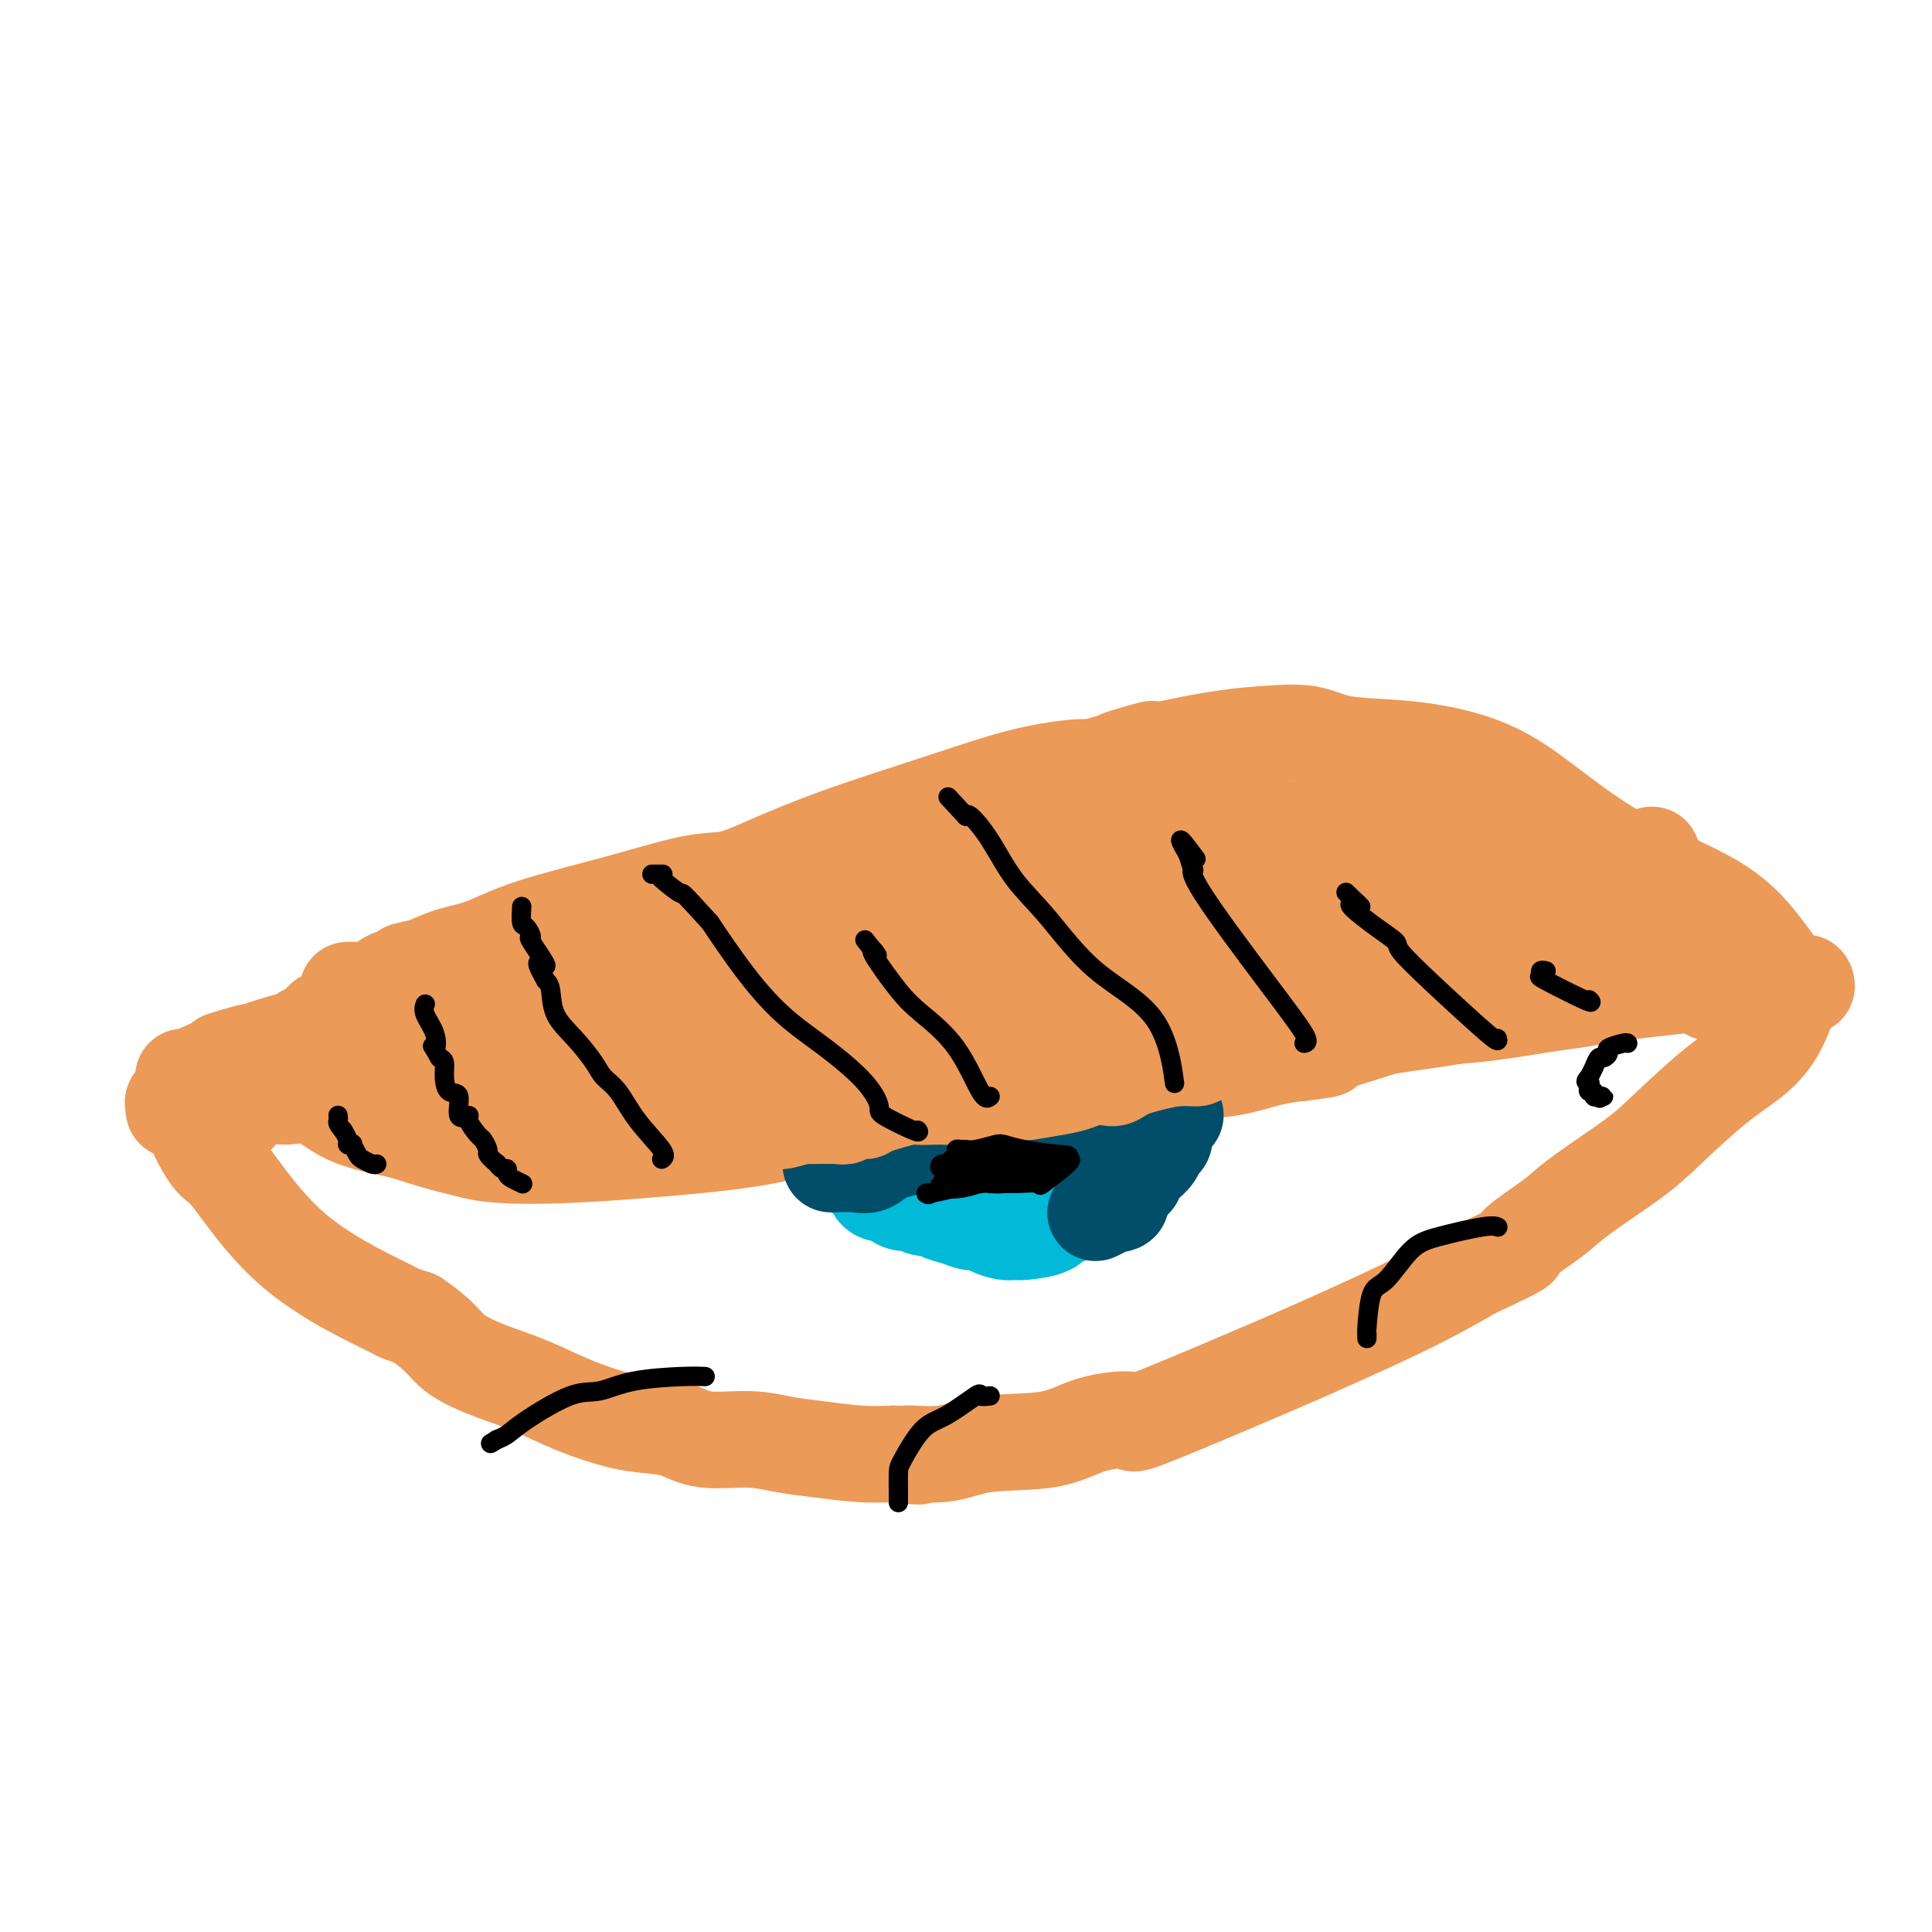 <svg viewBox='0 0 400 400' version='1.1' xmlns='http://www.w3.org/2000/svg' xmlns:xlink='http://www.w3.org/1999/xlink'><g fill='none' stroke='#EC9A57' stroke-width='20' stroke-linecap='round' stroke-linejoin='round'><path d='M72,205c0.183,-0.002 0.367,-0.003 1,0c0.633,0.003 1.716,0.012 2,0c0.284,-0.012 -0.233,-0.045 0,0c0.233,0.045 1.214,0.167 2,0c0.786,-0.167 1.376,-0.622 2,-1c0.624,-0.378 1.284,-0.679 2,-1c0.716,-0.321 1.490,-0.663 2,-1c0.510,-0.337 0.755,-0.668 1,-1'/><path d='M84,201c2.546,-0.744 2.911,-0.603 4,-1c1.089,-0.397 2.901,-1.333 5,-2c2.099,-0.667 4.485,-1.067 7,-2c2.515,-0.933 5.159,-2.400 10,-4c4.841,-1.600 11.879,-3.331 18,-5c6.121,-1.669 11.327,-3.274 15,-4c3.673,-0.726 5.814,-0.572 8,-1c2.186,-0.428 4.416,-1.439 8,-3c3.584,-1.561 8.521,-3.672 15,-6c6.479,-2.328 14.500,-4.871 21,-7c6.500,-2.129 11.481,-3.842 16,-5c4.519,-1.158 8.577,-1.759 11,-2c2.423,-0.241 3.212,-0.120 4,0'/><path d='M226,159c22.626,-6.799 8.191,-2.796 6,-2c-2.191,0.796 7.861,-1.616 15,-3c7.139,-1.384 11.364,-1.739 15,-2c3.636,-0.261 6.682,-0.428 9,0c2.318,0.428 3.908,1.450 7,2c3.092,0.550 7.685,0.629 12,1c4.315,0.371 8.353,1.033 12,2c3.647,0.967 6.902,2.240 10,4c3.098,1.760 6.037,4.008 10,7c3.963,2.992 8.949,6.730 15,10c6.051,3.270 13.168,6.073 18,9c4.832,2.927 7.381,5.979 9,8c1.619,2.021 2.310,3.010 3,4'/><path d='M367,199c1.900,2.662 0.650,3.317 1,4c0.350,0.683 2.300,1.395 3,2c0.700,0.605 0.149,1.104 0,1c-0.149,-0.104 0.104,-0.813 0,-1c-0.104,-0.187 -0.564,0.146 -1,0c-0.436,-0.146 -0.848,-0.770 -1,-1c-0.152,-0.230 -0.043,-0.066 0,0c0.043,0.066 0.022,0.033 0,0'/><path d='M81,203c0.266,-0.473 0.531,-0.946 -1,0c-1.531,0.946 -4.860,3.310 -7,5c-2.140,1.690 -3.093,2.705 -4,3c-0.907,0.295 -1.769,-0.129 -2,0c-0.231,0.129 0.170,0.812 0,1c-0.170,0.188 -0.911,-0.118 -1,0c-0.089,0.118 0.473,0.662 0,1c-0.473,0.338 -1.980,0.472 -3,1c-1.020,0.528 -1.552,1.451 -2,2c-0.448,0.549 -0.813,0.725 -1,1c-0.187,0.275 -0.196,0.650 -1,1c-0.804,0.350 -2.402,0.675 -4,1'/><path d='M55,219c-4.696,2.819 -3.436,1.866 -3,2c0.436,0.134 0.047,1.356 0,2c-0.047,0.644 0.250,0.711 0,1c-0.250,0.289 -1.045,0.800 -1,1c0.045,0.200 0.930,0.089 1,0c0.070,-0.089 -0.675,-0.155 0,0c0.675,0.155 2.769,0.530 4,1c1.231,0.470 1.598,1.033 3,1c1.402,-0.033 3.839,-0.663 6,0c2.161,0.663 4.046,2.618 7,4c2.954,1.382 6.977,2.191 11,3'/><path d='M83,234c6.872,2.180 8.551,2.631 10,3c1.449,0.369 2.667,0.657 4,1c1.333,0.343 2.782,0.742 6,1c3.218,0.258 8.204,0.374 16,0c7.796,-0.374 18.401,-1.238 26,-2c7.599,-0.762 12.191,-1.423 19,-3c6.809,-1.577 15.834,-4.071 24,-6c8.166,-1.929 15.474,-3.294 23,-4c7.526,-0.706 15.271,-0.753 21,-1c5.729,-0.247 9.443,-0.695 13,-1c3.557,-0.305 6.958,-0.467 10,-1c3.042,-0.533 5.726,-1.438 8,-2c2.274,-0.562 4.137,-0.781 6,-1'/><path d='M269,218c9.546,-1.114 4.411,-0.899 3,-1c-1.411,-0.101 0.901,-0.517 3,-1c2.099,-0.483 3.984,-1.032 7,-2c3.016,-0.968 7.161,-2.353 11,-3c3.839,-0.647 7.370,-0.555 12,-1c4.630,-0.445 10.359,-1.429 14,-2c3.641,-0.571 5.196,-0.731 7,-1c1.804,-0.269 3.859,-0.647 6,-1c2.141,-0.353 4.368,-0.682 7,-1c2.632,-0.318 5.670,-0.624 9,-1c3.330,-0.376 6.951,-0.822 8,-1c1.049,-0.178 -0.476,-0.089 -2,0'/><path d='M354,203c6.684,-0.925 -7.107,0.763 -17,2c-9.893,1.237 -15.890,2.022 -22,3c-6.110,0.978 -12.335,2.147 -18,3c-5.665,0.853 -10.769,1.389 -18,3c-7.231,1.611 -16.587,4.297 -26,6c-9.413,1.703 -18.882,2.422 -26,3c-7.118,0.578 -11.886,1.013 -18,0c-6.114,-1.013 -13.574,-3.475 -19,-5c-5.426,-1.525 -8.819,-2.113 -12,-3c-3.181,-0.887 -6.152,-2.073 -10,-3c-3.848,-0.927 -8.575,-1.596 -13,-2c-4.425,-0.404 -8.550,-0.544 -13,0c-4.450,0.544 -9.225,1.772 -14,3'/><path d='M128,213c-5.972,0.750 -7.402,1.126 -11,2c-3.598,0.874 -9.362,2.247 -14,3c-4.638,0.753 -8.148,0.885 -12,1c-3.852,0.115 -8.044,0.213 -11,0c-2.956,-0.213 -4.675,-0.737 -5,-1c-0.325,-0.263 0.744,-0.265 2,0c1.256,0.265 2.698,0.796 12,0c9.302,-0.796 26.462,-2.921 39,-4c12.538,-1.079 20.453,-1.114 29,-1c8.547,0.114 17.724,0.377 28,1c10.276,0.623 21.650,1.607 29,2c7.350,0.393 10.675,0.197 14,0'/><path d='M228,216c12.591,0.142 8.567,-1.003 8,-2c-0.567,-0.997 2.323,-1.847 4,-2c1.677,-0.153 2.142,0.390 -2,0c-4.142,-0.390 -12.891,-1.712 -24,-1c-11.109,0.712 -24.579,3.460 -33,5c-8.421,1.540 -11.795,1.872 -18,3c-6.205,1.128 -15.241,3.050 -21,4c-5.759,0.950 -8.239,0.926 -11,1c-2.761,0.074 -5.802,0.247 -7,0c-1.198,-0.247 -0.553,-0.913 0,-1c0.553,-0.087 1.015,0.404 5,-1c3.985,-1.404 11.492,-4.702 19,-8'/><path d='M148,214c7.400,-3.255 13.901,-6.392 21,-9c7.099,-2.608 14.794,-4.687 19,-6c4.206,-1.313 4.921,-1.861 5,-2c0.079,-0.139 -0.477,0.131 -2,0c-1.523,-0.131 -4.011,-0.663 -10,0c-5.989,0.663 -15.479,2.523 -22,4c-6.521,1.477 -10.072,2.573 -17,4c-6.928,1.427 -17.232,3.185 -22,4c-4.768,0.815 -4.001,0.685 -4,1c0.001,0.315 -0.762,1.074 3,0c3.762,-1.074 12.051,-3.981 21,-7c8.949,-3.019 18.557,-6.148 27,-9c8.443,-2.852 15.722,-5.426 23,-8'/><path d='M190,186c12.738,-4.565 7.583,-3.978 6,-4c-1.583,-0.022 0.406,-0.654 -1,-1c-1.406,-0.346 -6.208,-0.405 -12,2c-5.792,2.405 -12.574,7.275 -20,11c-7.426,3.725 -15.497,6.306 -19,8c-3.503,1.694 -2.439,2.500 -3,3c-0.561,0.500 -2.748,0.693 0,0c2.748,-0.693 10.432,-2.271 19,-4c8.568,-1.729 18.020,-3.610 28,-6c9.980,-2.390 20.490,-5.290 29,-8c8.510,-2.710 15.022,-5.230 20,-7c4.978,-1.770 8.422,-2.792 10,-3c1.578,-0.208 1.289,0.396 1,1'/><path d='M248,178c15.880,-3.975 2.078,-0.414 -3,1c-5.078,1.414 -1.434,0.680 -2,1c-0.566,0.320 -5.343,1.694 -9,1c-3.657,-0.694 -6.193,-3.454 -9,-5c-2.807,-1.546 -5.885,-1.877 -7,-2c-1.115,-0.123 -0.268,-0.039 2,0c2.268,0.039 5.955,0.034 10,0c4.045,-0.034 8.447,-0.096 11,0c2.553,0.096 3.257,0.352 7,0c3.743,-0.352 10.525,-1.310 17,-2c6.475,-0.690 12.643,-1.113 15,-1c2.357,0.113 0.904,0.761 1,1c0.096,0.239 1.742,0.068 0,0c-1.742,-0.068 -6.871,-0.034 -12,0'/><path d='M269,172c-4.357,-0.201 -9.751,-1.203 -22,0c-12.249,1.203 -31.353,4.612 -43,7c-11.647,2.388 -15.835,3.756 -20,5c-4.165,1.244 -8.305,2.365 -10,3c-1.695,0.635 -0.944,0.785 -2,1c-1.056,0.215 -3.920,0.495 1,0c4.920,-0.495 17.625,-1.766 29,-3c11.375,-1.234 21.419,-2.431 31,-3c9.581,-0.569 18.700,-0.509 25,0c6.300,0.509 9.781,1.466 13,2c3.219,0.534 6.174,0.644 7,1c0.826,0.356 -0.478,0.959 -5,3c-4.522,2.041 -12.261,5.521 -20,9'/><path d='M253,197c-8.551,3.225 -17.427,5.286 -26,8c-8.573,2.714 -16.843,6.080 -23,8c-6.157,1.920 -10.201,2.392 -14,3c-3.799,0.608 -7.354,1.350 -3,1c4.354,-0.350 16.615,-1.793 25,-3c8.385,-1.207 12.892,-2.177 18,-3c5.108,-0.823 10.818,-1.499 18,-3c7.182,-1.501 15.837,-3.828 22,-5c6.163,-1.172 9.834,-1.190 13,-2c3.166,-0.810 5.828,-2.413 7,-3c1.172,-0.587 0.854,-0.158 1,0c0.146,0.158 0.756,0.045 1,0c0.244,-0.045 0.122,-0.023 0,0'/><path d='M292,198c12.948,-2.085 -7.181,2.201 -19,4c-11.819,1.799 -15.328,1.111 -18,0c-2.672,-1.111 -4.505,-2.645 -5,-4c-0.495,-1.355 0.349,-2.531 1,-3c0.651,-0.469 1.108,-0.232 1,0c-0.108,0.232 -0.780,0.459 0,0c0.780,-0.459 3.014,-1.602 4,-2c0.986,-0.398 0.724,-0.049 1,0c0.276,0.049 1.090,-0.202 2,0c0.910,0.202 1.915,0.858 4,1c2.085,0.142 5.250,-0.230 8,0c2.750,0.230 5.087,1.062 8,1c2.913,-0.062 6.404,-1.018 10,-2c3.596,-0.982 7.298,-1.991 11,-3'/><path d='M300,190c5.083,-1.000 7.289,-1.000 10,-1c2.711,-0.000 5.925,-0.001 8,0c2.075,0.001 3.009,0.004 4,0c0.991,-0.004 2.039,-0.014 3,0c0.961,0.014 1.834,0.051 2,0c0.166,-0.051 -0.375,-0.192 0,0c0.375,0.192 1.668,0.715 2,1c0.332,0.285 -0.295,0.330 -1,0c-0.705,-0.330 -1.488,-1.037 -3,-2c-1.512,-0.963 -3.753,-2.182 -10,-5c-6.247,-2.818 -16.499,-7.234 -21,-9c-4.501,-1.766 -3.250,-0.883 -2,0'/><path d='M292,174c-5.685,-2.805 -1.397,-1.818 -1,-2c0.397,-0.182 -3.096,-1.533 -5,-2c-1.904,-0.467 -2.217,-0.049 -2,0c0.217,0.049 0.965,-0.272 2,0c1.035,0.272 2.359,1.137 4,2c1.641,0.863 3.600,1.723 7,3c3.400,1.277 8.243,2.969 13,4c4.757,1.031 9.430,1.400 13,3c3.570,1.600 6.038,4.431 7,6c0.962,1.569 0.418,1.877 0,2c-0.418,0.123 -0.709,0.062 -1,0'/><path d='M329,190c-0.265,1.117 -3.928,-0.090 -10,0c-6.072,0.090 -14.553,1.478 -22,2c-7.447,0.522 -13.859,0.180 -20,0c-6.141,-0.180 -12.013,-0.196 -20,1c-7.987,1.196 -18.091,3.606 -25,5c-6.909,1.394 -10.622,1.772 -16,3c-5.378,1.228 -12.422,3.304 -19,5c-6.578,1.696 -12.692,3.010 -17,4c-4.308,0.990 -6.812,1.655 -12,2c-5.188,0.345 -13.061,0.371 -19,1c-5.939,0.629 -9.945,1.862 -14,3c-4.055,1.138 -8.159,2.182 -11,3c-2.841,0.818 -4.421,1.409 -6,2'/><path d='M118,221c-22.246,4.574 -8.363,2.011 -4,1c4.363,-1.011 -0.796,-0.468 -3,0c-2.204,0.468 -1.455,0.861 -1,1c0.455,0.139 0.615,0.024 0,0c-0.615,-0.024 -2.007,0.043 -3,0c-0.993,-0.043 -1.589,-0.195 -2,0c-0.411,0.195 -0.638,0.737 -1,1c-0.362,0.263 -0.860,0.246 -1,0c-0.140,-0.246 0.078,-0.720 0,-1c-0.078,-0.280 -0.451,-0.366 0,-1c0.451,-0.634 1.725,-1.817 3,-3'/><path d='M106,219c1.846,-2.294 5.460,-5.530 10,-9c4.540,-3.470 10.005,-7.173 12,-9c1.995,-1.827 0.521,-1.778 0,-2c-0.521,-0.222 -0.088,-0.716 -2,-1c-1.912,-0.284 -6.169,-0.360 -9,0c-2.831,0.360 -4.236,1.156 -7,2c-2.764,0.844 -6.888,1.738 -11,3c-4.112,1.262 -8.213,2.894 -11,4c-2.787,1.106 -4.261,1.686 -6,2c-1.739,0.314 -3.745,0.363 -6,1c-2.255,0.637 -4.761,1.864 -8,3c-3.239,1.136 -7.211,2.182 -10,3c-2.789,0.818 -4.394,1.409 -6,2'/><path d='M52,218c-11.481,3.023 -3.182,0.581 -1,0c2.182,-0.581 -1.753,0.698 -5,2c-3.247,1.302 -5.806,2.625 -7,3c-1.194,0.375 -1.023,-0.199 -1,0c0.023,0.199 -0.101,1.171 0,2c0.101,0.829 0.428,1.516 0,2c-0.428,0.484 -1.612,0.765 -2,1c-0.388,0.235 0.020,0.424 0,1c-0.020,0.576 -0.467,1.540 2,0c2.467,-1.540 7.848,-5.583 14,-9c6.152,-3.417 13.076,-6.209 20,-9'/><path d='M72,211c6.435,-3.405 4.524,-2.917 4,-3c-0.524,-0.083 0.341,-0.735 -1,0c-1.341,0.735 -4.888,2.858 -8,5c-3.112,2.142 -5.788,4.304 -8,6c-2.212,1.696 -3.961,2.928 -5,4c-1.039,1.072 -1.367,1.986 -2,3c-0.633,1.014 -1.572,2.127 -2,3c-0.428,0.873 -0.346,1.504 -1,2c-0.654,0.496 -2.044,0.856 -3,1c-0.956,0.144 -1.478,0.072 -2,0'/><path d='M44,232c-4.923,3.724 -1.231,1.035 0,0c1.231,-1.035 -0.000,-0.417 -1,0c-1.000,0.417 -1.768,0.633 -2,1c-0.232,0.367 0.071,0.887 0,1c-0.071,0.113 -0.516,-0.180 0,1c0.516,1.180 1.992,3.832 3,5c1.008,1.168 1.546,0.852 4,4c2.454,3.148 6.823,9.761 13,15c6.177,5.239 14.163,9.103 18,11c3.837,1.897 3.525,1.828 4,2c0.475,0.172 1.738,0.586 3,1'/><path d='M86,273c5.294,3.543 6.029,5.401 8,7c1.971,1.599 5.179,2.940 8,4c2.821,1.060 5.254,1.841 8,3c2.746,1.159 5.805,2.697 9,4c3.195,1.303 6.527,2.373 9,3c2.473,0.627 4.088,0.812 6,1c1.912,0.188 4.121,0.379 6,1c1.879,0.621 3.428,1.673 6,2c2.572,0.327 6.167,-0.070 9,0c2.833,0.070 4.904,0.606 7,1c2.096,0.394 4.218,0.644 7,1c2.782,0.356 6.223,0.816 9,1c2.777,0.184 4.888,0.092 7,0'/><path d='M185,301c9.170,1.052 3.596,0.181 3,0c-0.596,-0.181 3.787,0.328 7,0c3.213,-0.328 5.256,-1.493 9,-2c3.744,-0.507 9.190,-0.356 13,-1c3.810,-0.644 5.983,-2.085 9,-3c3.017,-0.915 6.879,-1.306 8,-1c1.121,0.306 -0.498,1.308 3,0c3.498,-1.308 12.114,-4.928 17,-7c4.886,-2.072 6.042,-2.597 7,-3c0.958,-0.403 1.720,-0.686 7,-3c5.280,-2.314 15.080,-6.661 22,-10c6.920,-3.339 10.960,-5.669 15,-8'/><path d='M305,263c12.308,-5.724 9.078,-4.533 9,-5c-0.078,-0.467 2.995,-2.591 5,-4c2.005,-1.409 2.943,-2.101 4,-3c1.057,-0.899 2.235,-2.003 5,-4c2.765,-1.997 7.117,-4.887 10,-7c2.883,-2.113 4.296,-3.449 7,-6c2.704,-2.551 6.700,-6.316 10,-9c3.300,-2.684 5.905,-4.286 8,-6c2.095,-1.714 3.679,-3.538 5,-6c1.321,-2.462 2.377,-5.560 3,-7c0.623,-1.440 0.811,-1.220 1,-1'/><path d='M372,205c1.845,-2.393 1.958,-1.375 2,-1c0.042,0.375 0.012,0.107 0,0c-0.012,-0.107 -0.006,-0.054 0,0'/><path d='M342,177c-0.007,0.232 -0.014,0.464 0,1c0.014,0.536 0.049,1.377 0,1c-0.049,-0.377 -0.181,-1.971 1,0c1.181,1.971 3.676,7.506 5,11c1.324,3.494 1.479,4.947 2,6c0.521,1.053 1.410,1.707 2,3c0.590,1.293 0.883,3.227 1,4c0.117,0.773 0.059,0.387 0,0'/><path d='M353,203c1.833,4.333 0.917,2.167 0,0'/></g>
<g fill='none' stroke='#00BAD8' stroke-width='20' stroke-linecap='round' stroke-linejoin='round'><path d='M180,242c0.000,0.000 0.100,0.100 0.1,0.1'/><path d='M180.1,242.1c-0.067,0.095 -0.284,0.282 -0.1,0.9c0.184,0.618 0.769,1.667 1,2c0.231,0.333 0.106,-0.052 0,0c-0.106,0.052 -0.194,0.540 0,1c0.194,0.460 0.671,0.893 1,1c0.329,0.107 0.509,-0.111 1,0c0.491,0.111 1.292,0.552 2,1c0.708,0.448 1.324,0.904 2,1c0.676,0.096 1.413,-0.166 2,0c0.587,0.166 1.025,0.762 2,1c0.975,0.238 2.488,0.119 4,0'/><path d='M195,250c1.716,0.647 0.006,0.765 0,1c-0.006,0.235 1.693,0.589 3,1c1.307,0.411 2.223,0.881 3,1c0.777,0.119 1.413,-0.112 2,0c0.587,0.112 1.123,0.566 2,1c0.877,0.434 2.094,0.846 3,1c0.906,0.154 1.500,0.048 2,0c0.500,-0.048 0.908,-0.038 1,0c0.092,0.038 -0.130,0.103 1,0c1.130,-0.103 3.612,-0.374 5,-1c1.388,-0.626 1.682,-1.607 2,-2c0.318,-0.393 0.659,-0.196 1,0'/><path d='M220,252c2.258,-0.644 1.904,-0.754 2,-1c0.096,-0.246 0.642,-0.629 1,-1c0.358,-0.371 0.530,-0.729 1,-1c0.470,-0.271 1.240,-0.454 2,-1c0.760,-0.546 1.512,-1.456 2,-2c0.488,-0.544 0.713,-0.724 1,-1c0.287,-0.276 0.638,-0.649 1,-1c0.362,-0.351 0.736,-0.682 1,-1c0.264,-0.318 0.417,-0.624 1,-1c0.583,-0.376 1.595,-0.822 2,-1c0.405,-0.178 0.202,-0.089 0,0'/><path d='M234,241c2.454,-2.111 1.588,-1.890 2,-2c0.412,-0.110 2.102,-0.551 3,-1c0.898,-0.449 1.006,-0.906 1,-1c-0.006,-0.094 -0.124,0.175 0,0c0.124,-0.175 0.490,-0.793 -1,-1c-1.490,-0.207 -4.836,-0.003 -9,0c-4.164,0.003 -9.147,-0.195 -13,0c-3.853,0.195 -6.576,0.783 -8,1c-1.424,0.217 -1.550,0.062 -2,0c-0.450,-0.062 -1.225,-0.031 -2,0'/><path d='M205,237c-6.691,-0.219 -6.419,-0.266 -7,0c-0.581,0.266 -2.015,0.846 -3,1c-0.985,0.154 -1.521,-0.116 -2,0c-0.479,0.116 -0.900,0.620 -2,1c-1.100,0.380 -2.880,0.637 -4,1c-1.120,0.363 -1.582,0.832 -2,1c-0.418,0.168 -0.792,0.035 -1,0c-0.208,-0.035 -0.248,0.029 -1,0c-0.752,-0.029 -2.215,-0.151 -3,0c-0.785,0.151 -0.893,0.576 -1,1'/><path d='M179,242c-3.924,0.769 -0.734,0.192 1,0c1.734,-0.192 2.012,0.001 4,0c1.988,-0.001 5.686,-0.196 9,-1c3.314,-0.804 6.245,-2.215 8,-3c1.755,-0.785 2.335,-0.943 4,-1c1.665,-0.057 4.413,-0.015 6,0c1.587,0.015 2.011,0.001 3,0c0.989,-0.001 2.544,0.010 4,0c1.456,-0.010 2.815,-0.041 4,0c1.185,0.041 2.196,0.155 3,0c0.804,-0.155 1.402,-0.577 2,-1'/><path d='M227,236c7.859,-0.868 3.507,-0.036 2,0c-1.507,0.036 -0.169,-0.722 1,-1c1.169,-0.278 2.169,-0.074 2,0c-0.169,0.074 -1.507,0.020 -2,0c-0.493,-0.020 -0.141,-0.006 0,0c0.141,0.006 0.070,0.003 0,0'/></g>
<g fill='none' stroke='#004E6A' stroke-width='20' stroke-linecap='round' stroke-linejoin='round'><path d='M172,241c0.041,0.014 0.083,0.029 1,0c0.917,-0.029 2.710,-0.100 4,0c1.290,0.100 2.078,0.373 3,0c0.922,-0.373 1.978,-1.392 3,-2c1.022,-0.608 2.011,-0.804 3,-1'/><path d='M186,238c2.926,-0.707 3.240,-0.974 4,-1c0.760,-0.026 1.967,0.190 3,0c1.033,-0.190 1.893,-0.786 3,-1c1.107,-0.214 2.462,-0.047 3,0c0.538,0.047 0.260,-0.026 1,0c0.740,0.026 2.497,0.151 4,0c1.503,-0.151 2.751,-0.579 4,-1c1.249,-0.421 2.497,-0.834 4,-1c1.503,-0.166 3.259,-0.083 4,0c0.741,0.083 0.467,0.167 1,0c0.533,-0.167 1.874,-0.583 3,-1c1.126,-0.417 2.036,-0.833 3,-1c0.964,-0.167 1.982,-0.083 3,0'/><path d='M226,232c6.305,-0.868 2.069,-0.036 1,0c-1.069,0.036 1.031,-0.722 2,-1c0.969,-0.278 0.807,-0.074 1,0c0.193,0.074 0.741,0.020 1,0c0.259,-0.020 0.230,-0.005 1,0c0.770,0.005 2.339,0.001 3,0c0.661,-0.001 0.414,-0.000 1,0c0.586,0.000 2.004,0.000 3,0c0.996,-0.000 1.570,-0.000 2,0c0.430,0.000 0.715,0.000 1,0'/><path d='M242,231c2.535,-0.191 0.872,-0.168 0,0c-0.872,0.168 -0.954,0.482 -1,1c-0.046,0.518 -0.056,1.241 0,2c0.056,0.759 0.179,1.555 0,2c-0.179,0.445 -0.660,0.539 -1,1c-0.340,0.461 -0.538,1.289 -1,2c-0.462,0.711 -1.187,1.307 -2,2c-0.813,0.693 -1.713,1.485 -2,2c-0.287,0.515 0.038,0.754 0,1c-0.038,0.246 -0.439,0.499 -1,1c-0.561,0.501 -1.280,1.251 -2,2'/><path d='M232,247c-1.510,2.940 -0.285,2.290 0,2c0.285,-0.290 -0.368,-0.221 -1,0c-0.632,0.221 -1.241,0.595 -2,1c-0.759,0.405 -1.666,0.840 -2,1c-0.334,0.160 -0.095,0.046 0,0c0.095,-0.046 0.048,-0.023 0,0'/></g>
<g fill='none' stroke='#EC9A57' stroke-width='20' stroke-linecap='round' stroke-linejoin='round'><path d='M138,236c0.326,0.001 0.652,0.002 1,0c0.348,-0.002 0.718,-0.007 1,0c0.282,0.007 0.475,0.027 1,0c0.525,-0.027 1.382,-0.102 3,0c1.618,0.102 3.997,0.381 6,0c2.003,-0.381 3.630,-1.422 5,-2c1.370,-0.578 2.484,-0.694 3,-1c0.516,-0.306 0.433,-0.802 1,-1c0.567,-0.198 1.783,-0.099 3,0'/><path d='M162,232c4.139,-0.845 2.485,-0.959 2,-1c-0.485,-0.041 0.198,-0.010 1,0c0.802,0.010 1.723,-0.001 2,0c0.277,0.001 -0.090,0.015 1,0c1.090,-0.015 3.638,-0.058 5,0c1.362,0.058 1.539,0.218 2,0c0.461,-0.218 1.207,-0.815 2,-1c0.793,-0.185 1.633,0.041 2,0c0.367,-0.041 0.261,-0.351 2,-1c1.739,-0.649 5.322,-1.638 7,-2c1.678,-0.362 1.452,-0.097 2,0c0.548,0.097 1.871,0.028 3,0c1.129,-0.028 2.065,-0.014 3,0'/><path d='M196,227c6.532,-0.714 5.860,0.002 7,0c1.140,-0.002 4.090,-0.721 6,-1c1.910,-0.279 2.779,-0.117 3,0c0.221,0.117 -0.208,0.189 1,0c1.208,-0.189 4.052,-0.637 6,-1c1.948,-0.363 2.998,-0.639 4,-1c1.002,-0.361 1.955,-0.808 3,-1c1.045,-0.192 2.183,-0.129 3,0c0.817,0.129 1.312,0.323 2,0c0.688,-0.323 1.570,-1.164 4,-2c2.430,-0.836 6.409,-1.667 8,-2c1.591,-0.333 0.796,-0.166 0,0'/><path d='M243,219c7.198,-1.233 1.694,-0.316 0,0c-1.694,0.316 0.422,0.032 2,0c1.578,-0.032 2.619,0.187 3,0c0.381,-0.187 0.103,-0.781 0,-1c-0.103,-0.219 -0.029,-0.063 0,0c0.029,0.063 0.015,0.031 0,0'/></g>
<g fill='none' stroke='#000000' stroke-width='4' stroke-linecap='round' stroke-linejoin='round'><path d='M78,241c-0.218,0.099 -0.436,0.198 -1,0c-0.564,-0.198 -1.476,-0.694 -2,-1c-0.524,-0.306 -0.662,-0.424 -1,-1c-0.338,-0.576 -0.878,-1.610 -1,-2c-0.122,-0.390 0.173,-0.135 0,0c-0.173,0.135 -0.816,0.152 -1,0c-0.184,-0.152 0.090,-0.472 0,-1c-0.090,-0.528 -0.545,-1.264 -1,-2'/><path d='M71,234c-1.309,-1.475 -1.083,-1.663 -1,-2c0.083,-0.337 0.022,-0.822 0,-1c-0.022,-0.178 -0.006,-0.048 0,0c0.006,0.048 0.002,0.014 0,0c-0.002,-0.014 -0.001,-0.007 0,0'/><path d='M108,245c0.195,0.092 0.389,0.183 0,0c-0.389,-0.183 -1.362,-0.641 -2,-1c-0.638,-0.359 -0.942,-0.618 -1,-1c-0.058,-0.382 0.129,-0.886 0,-1c-0.129,-0.114 -0.573,0.162 -1,0c-0.427,-0.162 -0.836,-0.760 -1,-1c-0.164,-0.240 -0.082,-0.120 0,0'/><path d='M103,241c-1.241,-1.042 -1.843,-1.648 -2,-2c-0.157,-0.352 0.132,-0.449 0,-1c-0.132,-0.551 -0.684,-1.555 -1,-2c-0.316,-0.445 -0.394,-0.330 -1,-1c-0.606,-0.670 -1.738,-2.125 -2,-3c-0.262,-0.875 0.346,-1.171 0,-1c-0.346,0.171 -1.647,0.810 -2,0c-0.353,-0.810 0.242,-3.068 0,-4c-0.242,-0.932 -1.323,-0.539 -2,-1c-0.677,-0.461 -0.952,-1.778 -1,-3c-0.048,-1.222 0.129,-2.349 0,-3c-0.129,-0.651 -0.565,-0.825 -1,-1'/><path d='M91,219c-2.115,-3.731 -1.404,-2.057 -1,-2c0.404,0.057 0.501,-1.501 0,-3c-0.501,-1.499 -1.598,-2.938 -2,-4c-0.402,-1.062 -0.108,-1.748 0,-2c0.108,-0.252 0.031,-0.072 0,0c-0.031,0.072 -0.015,0.036 0,0'/><path d='M137,240c0.467,-0.328 0.933,-0.655 0,-2c-0.933,-1.345 -3.266,-3.706 -5,-6c-1.734,-2.294 -2.867,-4.520 -4,-6c-1.133,-1.480 -2.264,-2.214 -3,-3c-0.736,-0.786 -1.076,-1.625 -2,-3c-0.924,-1.375 -2.433,-3.286 -4,-5c-1.567,-1.714 -3.191,-3.231 -4,-5c-0.809,-1.769 -0.803,-3.791 -1,-5c-0.197,-1.209 -0.599,-1.604 -1,-2'/><path d='M113,203c-3.528,-6.108 -0.346,-2.877 0,-3c0.346,-0.123 -2.142,-3.599 -3,-5c-0.858,-1.401 -0.086,-0.725 0,-1c0.086,-0.275 -0.513,-1.499 -1,-2c-0.487,-0.501 -0.863,-0.279 -1,-1c-0.137,-0.721 -0.037,-2.387 0,-3c0.037,-0.613 0.011,-0.175 0,0c-0.011,0.175 -0.005,0.088 0,0'/><path d='M190,234c0.238,0.307 0.475,0.615 -1,0c-1.475,-0.615 -4.664,-2.152 -6,-3c-1.336,-0.848 -0.820,-1.006 -1,-2c-0.180,-0.994 -1.057,-2.824 -3,-5c-1.943,-2.176 -4.954,-4.697 -8,-7c-3.046,-2.303 -6.128,-4.389 -9,-7c-2.872,-2.611 -5.535,-5.746 -8,-9c-2.465,-3.254 -4.733,-6.627 -7,-10'/><path d='M147,191c-6.695,-7.381 -5.433,-5.834 -6,-6c-0.567,-0.166 -2.965,-2.044 -4,-3c-1.035,-0.956 -0.708,-0.988 -1,-1c-0.292,-0.012 -1.202,-0.003 -1,0c0.202,0.003 1.516,0.001 2,0c0.484,-0.001 0.138,-0.000 0,0c-0.138,0.000 -0.069,0.000 0,0'/><path d='M243,223c0.157,1.131 0.314,2.263 0,0c-0.314,-2.263 -1.101,-7.920 -4,-12c-2.899,-4.080 -7.912,-6.583 -12,-10c-4.088,-3.417 -7.253,-7.749 -10,-11c-2.747,-3.251 -5.076,-5.421 -7,-8c-1.924,-2.579 -3.444,-5.568 -5,-8c-1.556,-2.432 -3.150,-4.309 -4,-5c-0.850,-0.691 -0.957,-0.198 -1,0c-0.043,0.198 -0.021,0.099 0,0'/><path d='M200,169c-6.500,-7.000 -3.250,-3.500 0,0'/><path d='M270,216c0.528,-0.104 1.056,-0.208 0,-2c-1.056,-1.792 -3.697,-5.273 -8,-11c-4.303,-5.727 -10.267,-13.700 -13,-18c-2.733,-4.300 -2.236,-4.927 -2,-5c0.236,-0.073 0.210,0.408 0,0c-0.210,-0.408 -0.605,-1.704 -1,-3'/><path d='M246,177c-3.488,-6.036 -0.208,-1.625 1,0c1.208,1.625 0.345,0.464 0,0c-0.345,-0.464 -0.173,-0.232 0,0'/><path d='M310,215c0.190,0.509 0.381,1.019 -2,-1c-2.381,-2.019 -7.332,-6.565 -11,-10c-3.668,-3.435 -6.052,-5.757 -7,-7c-0.948,-1.243 -0.461,-1.405 -1,-2c-0.539,-0.595 -2.103,-1.623 -4,-3c-1.897,-1.377 -4.126,-3.101 -5,-4c-0.874,-0.899 -0.393,-0.971 0,-1c0.393,-0.029 0.696,-0.014 1,0'/><path d='M281,187c-4.511,-4.356 -1.289,-1.244 0,0c1.289,1.244 0.644,0.622 0,0'/><path d='M329,207c0.455,0.431 0.910,0.862 -1,0c-1.910,-0.862 -6.186,-3.015 -8,-4c-1.814,-0.985 -1.166,-0.800 -1,-1c0.166,-0.200 -0.151,-0.786 0,-1c0.151,-0.214 0.772,-0.058 1,0c0.228,0.058 0.065,0.016 0,0c-0.065,-0.016 -0.033,-0.008 0,0'/><path d='M206,241c-0.794,-0.000 -1.588,-0.001 -2,0c-0.412,0.001 -0.443,0.002 -1,0c-0.557,-0.002 -1.641,-0.007 -2,0c-0.359,0.007 0.006,0.027 0,0c-0.006,-0.027 -0.383,-0.100 -1,0c-0.617,0.100 -1.474,0.373 -2,1c-0.526,0.627 -0.722,1.608 -1,2c-0.278,0.392 -0.639,0.196 -1,0'/><path d='M196,244c-1.499,0.419 -0.248,-0.035 0,0c0.248,0.035 -0.507,0.559 -1,1c-0.493,0.441 -0.725,0.797 0,1c0.725,0.203 2.408,0.251 4,0c1.592,-0.251 3.093,-0.800 4,-1c0.907,-0.200 1.219,-0.050 2,0c0.781,0.050 2.032,-0.001 3,0c0.968,0.001 1.654,0.053 3,0c1.346,-0.053 3.350,-0.210 4,0c0.650,0.210 -0.056,0.787 1,0c1.056,-0.787 3.873,-2.939 5,-4c1.127,-1.061 0.563,-1.030 0,-1'/><path d='M221,240c0.840,-0.954 -0.061,-0.840 -2,-1c-1.939,-0.160 -4.915,-0.593 -7,-1c-2.085,-0.407 -3.279,-0.788 -4,-1c-0.721,-0.212 -0.968,-0.254 -2,0c-1.032,0.254 -2.850,0.803 -4,1c-1.150,0.197 -1.632,0.041 -2,0c-0.368,-0.041 -0.621,0.031 -1,0c-0.379,-0.031 -0.883,-0.166 -1,0c-0.117,0.166 0.154,0.632 0,1c-0.154,0.368 -0.734,0.638 -1,1c-0.266,0.362 -0.219,0.818 0,1c0.219,0.182 0.609,0.091 1,0'/><path d='M198,241c-1.330,0.619 0.346,0.167 1,0c0.654,-0.167 0.285,-0.048 0,0c-0.285,0.048 -0.485,0.027 0,0c0.485,-0.027 1.654,-0.060 3,0c1.346,0.060 2.868,0.211 4,0c1.132,-0.211 1.875,-0.786 3,-1c1.125,-0.214 2.631,-0.068 3,0c0.369,0.068 -0.401,0.057 0,0c0.401,-0.057 1.972,-0.159 0,0c-1.972,0.159 -7.486,0.580 -13,1'/><path d='M199,241c-2.869,0.094 -3.541,-0.171 -4,0c-0.459,0.171 -0.705,0.778 0,1c0.705,0.222 2.360,0.061 4,0c1.640,-0.061 3.264,-0.020 5,0c1.736,0.020 3.584,0.019 4,0c0.416,-0.019 -0.601,-0.058 0,0c0.601,0.058 2.821,0.211 4,0c1.179,-0.211 1.317,-0.788 2,-1c0.683,-0.212 1.909,-0.061 2,0c0.091,0.061 -0.955,0.030 -2,0'/><path d='M214,241c1.955,-0.056 -2.658,-0.195 -6,0c-3.342,0.195 -5.414,0.724 -8,2c-2.586,1.276 -5.687,3.298 -7,4c-1.313,0.702 -0.838,0.083 -1,0c-0.162,-0.083 -0.963,0.368 1,0c1.963,-0.368 6.688,-1.556 9,-2c2.312,-0.444 2.211,-0.144 3,0c0.789,0.144 2.469,0.131 3,0c0.531,-0.131 -0.088,-0.382 1,-1c1.088,-0.618 3.882,-1.605 5,-2c1.118,-0.395 0.559,-0.197 0,0'/><path d='M214,242c0.431,-0.405 -8.991,1.082 -13,2c-4.009,0.918 -2.605,1.265 2,1c4.605,-0.265 12.409,-1.143 15,-2c2.591,-0.857 -0.033,-1.692 -1,-2c-0.967,-0.308 -0.276,-0.088 0,0c0.276,0.088 0.138,0.044 0,0'/><path d='M337,216c-0.076,-0.092 -0.153,-0.184 -1,0c-0.847,0.184 -2.465,0.644 -3,1c-0.535,0.356 0.011,0.609 0,1c-0.011,0.391 -0.580,0.919 -1,1c-0.420,0.081 -0.690,-0.286 -1,0c-0.310,0.286 -0.660,1.225 -1,2c-0.340,0.775 -0.670,1.388 -1,2'/><path d='M329,223c-1.242,1.266 -0.348,0.931 0,1c0.348,0.069 0.148,0.540 0,1c-0.148,0.460 -0.246,0.908 0,1c0.246,0.092 0.834,-0.171 1,0c0.166,0.171 -0.089,0.778 0,1c0.089,0.222 0.524,0.060 1,0c0.476,-0.060 0.993,-0.017 1,0c0.007,0.017 -0.497,0.009 -1,0'/><path d='M331,227c0.333,0.667 0.167,0.333 0,0'/><path d='M205,227c-0.462,0.410 -0.923,0.820 -2,-1c-1.077,-1.820 -2.768,-5.871 -5,-9c-2.232,-3.129 -5.004,-5.336 -7,-7c-1.996,-1.664 -3.215,-2.786 -5,-5c-1.785,-2.214 -4.134,-5.519 -5,-7c-0.866,-1.481 -0.247,-1.137 0,-1c0.247,0.137 0.124,0.069 0,0'/><path d='M181,197c-3.733,-4.667 -1.067,-1.333 0,0c1.067,1.333 0.533,0.667 0,0'/><path d='M310,254c0.106,0.049 0.212,0.097 0,0c-0.212,-0.097 -0.743,-0.341 -3,0c-2.257,0.341 -6.241,1.266 -9,2c-2.759,0.734 -4.295,1.278 -6,3c-1.705,1.722 -3.581,4.623 -5,6c-1.419,1.377 -2.380,1.231 -3,3c-0.620,1.769 -0.898,5.455 -1,7c-0.102,1.545 -0.027,0.950 0,1c0.027,0.050 0.007,0.744 0,1c-0.007,0.256 -0.002,0.073 0,0c0.002,-0.073 0.001,-0.037 0,0'/><path d='M205,289c-0.882,0.109 -1.763,0.218 -2,0c-0.237,-0.218 0.171,-0.762 -1,0c-1.171,0.762 -3.922,2.831 -6,4c-2.078,1.169 -3.485,1.436 -5,3c-1.515,1.564 -3.138,4.423 -4,6c-0.862,1.577 -0.963,1.873 -1,3c-0.037,1.127 -0.010,3.087 0,4c0.010,0.913 0.003,0.781 0,1c-0.003,0.219 -0.001,0.790 0,1c0.001,0.210 0.000,0.060 0,0c-0.000,-0.060 -0.000,-0.030 0,0'/><path d='M146,285c-1.162,-0.051 -2.324,-0.103 -5,0c-2.676,0.103 -6.866,0.360 -10,1c-3.134,0.640 -5.211,1.664 -7,2c-1.789,0.336 -3.288,-0.015 -6,1c-2.712,1.015 -6.636,3.396 -9,5c-2.364,1.604 -3.169,2.430 -4,3c-0.831,0.570 -1.687,0.885 -2,1c-0.313,0.115 -0.084,0.031 0,0c0.084,-0.031 0.024,-0.009 0,0c-0.024,0.009 -0.012,0.004 0,0'/><path d='M103,298c-2.500,1.500 -1.250,0.750 0,0'/></g>
</svg>